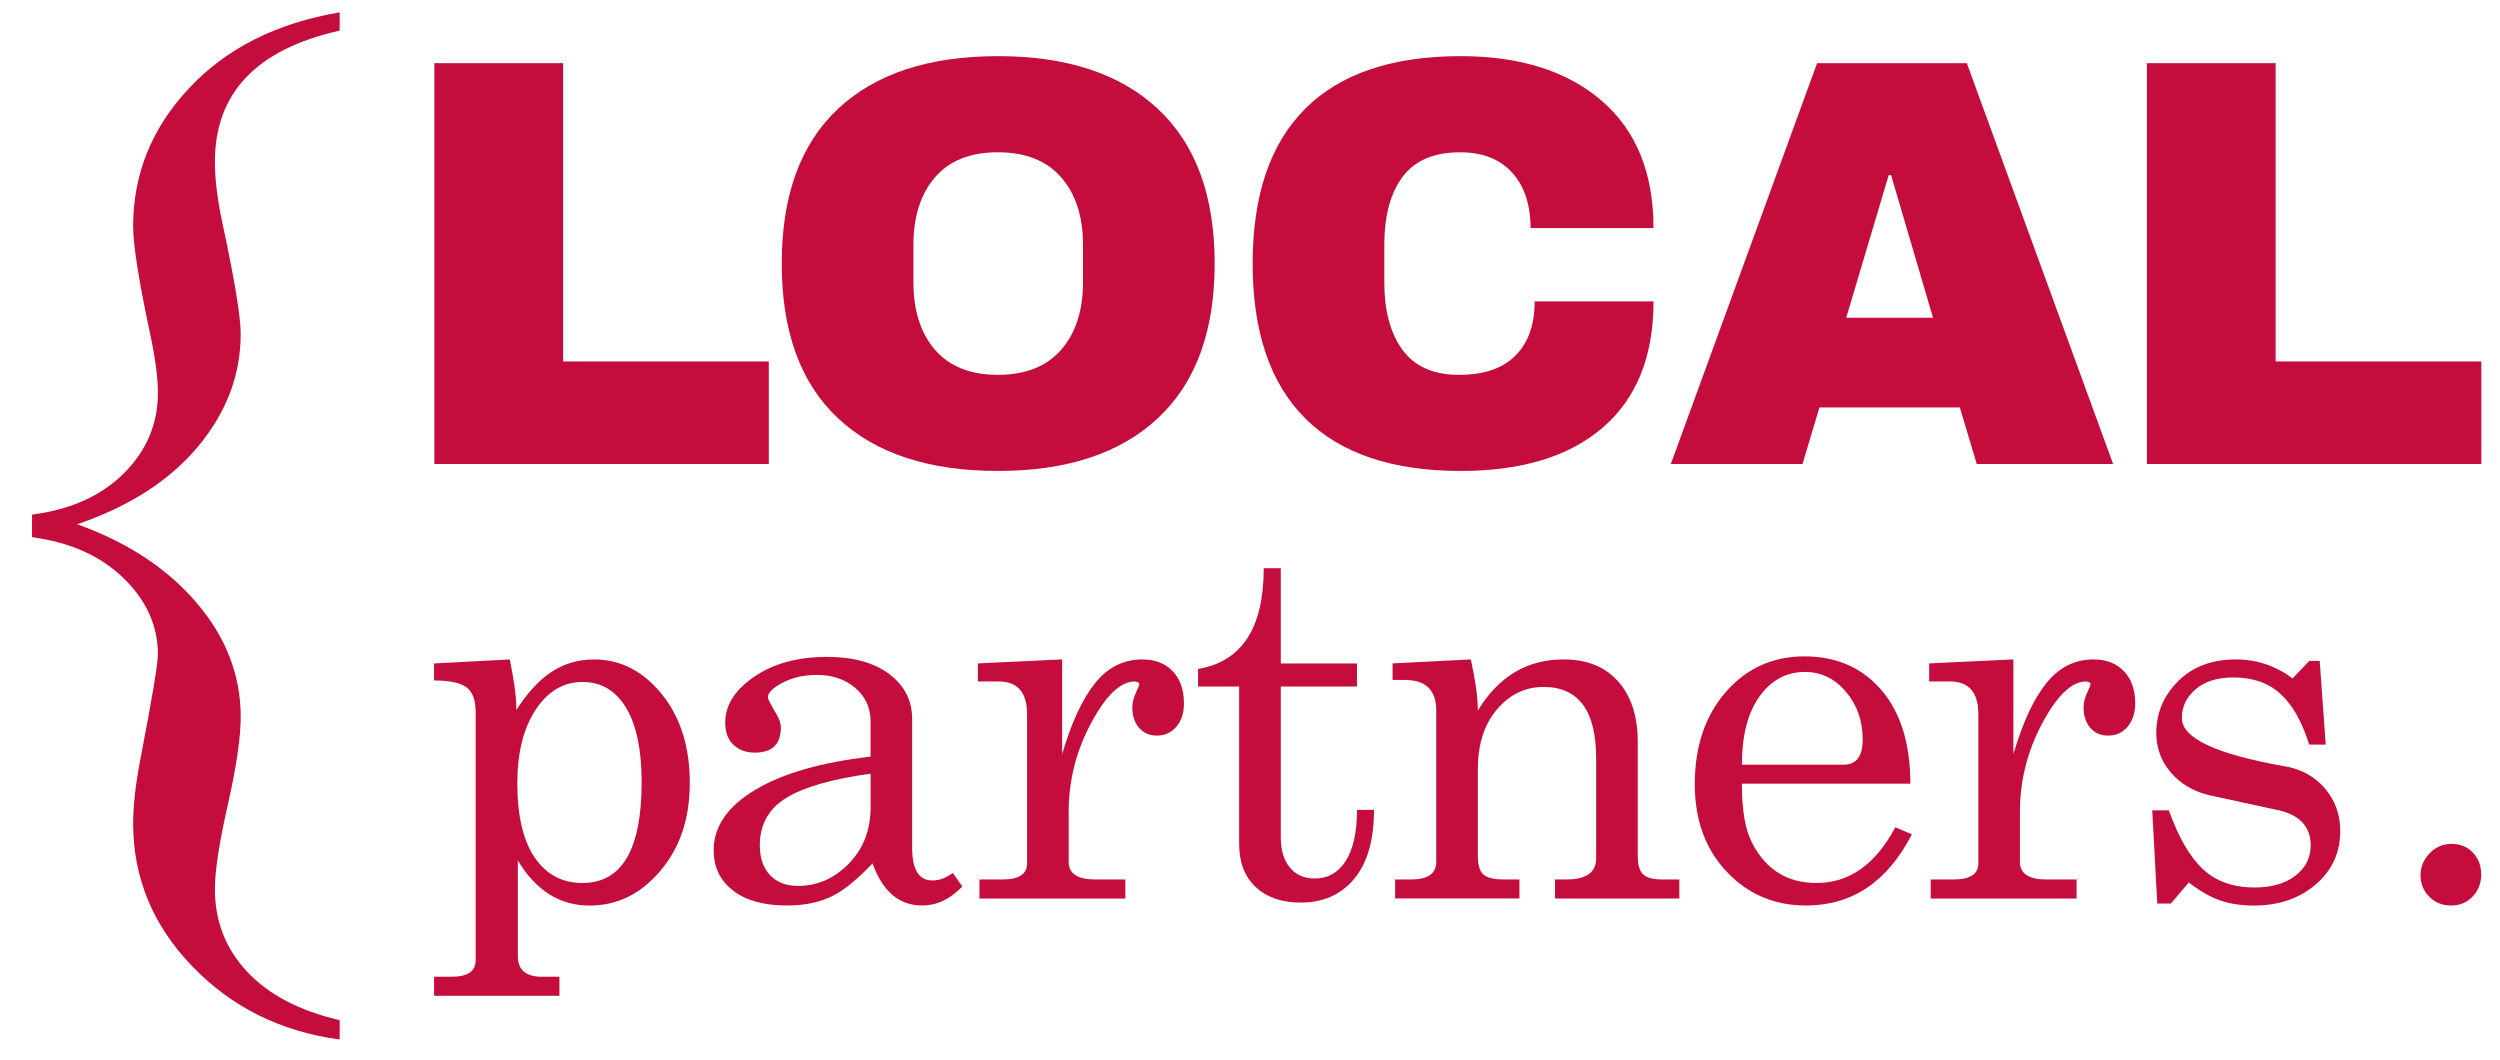 <svg xmlns="http://www.w3.org/2000/svg" width="125" height="53" viewBox="0 0 125 53" fill="none"><g clip-path="url(#clip0_290_459)"><path d="M10.745 44.448C10.745 46.061 11.283 47.441 12.359 48.588C13.434 49.735 14.975 50.541 16.983 51.008V51.975C14.043 51.58 11.587 50.362 9.616 48.318C7.643 46.274 6.657 43.89 6.657 41.165C6.657 40.27 6.783 39.176 7.034 37.884C7.607 34.91 7.894 33.189 7.894 32.722C7.894 31.288 7.32 30.015 6.173 28.903C5.026 27.793 3.502 27.111 1.602 26.86V25.73C3.538 25.479 5.07 24.789 6.2 23.659C7.33 22.529 7.894 21.195 7.894 19.652C7.894 18.899 7.769 17.931 7.518 16.748C6.944 14.059 6.657 12.25 6.657 11.317C6.657 8.701 7.589 6.397 9.454 4.408C11.318 2.417 13.828 1.154 16.983 0.616V1.531C12.824 2.463 10.745 4.65 10.745 8.091C10.745 8.951 10.869 9.972 11.121 11.155C11.73 13.988 12.035 15.834 12.035 16.695C12.035 18.739 11.326 20.613 9.911 22.315C8.495 24.018 6.478 25.319 3.86 26.214C6.369 27.11 8.359 28.419 9.83 30.139C11.299 31.86 12.035 33.76 12.035 35.84C12.035 36.879 11.82 38.349 11.389 40.249C10.959 42.149 10.745 43.547 10.745 44.443V44.448Z" fill="#C40D3C"></path><path d="M21.706 33.172L25.491 32.972C25.575 33.389 25.649 33.817 25.716 34.25C25.783 34.685 25.817 35.102 25.817 35.503C26.351 34.667 26.911 34.05 27.496 33.649C28.148 33.198 28.883 32.972 29.701 32.972C31.021 32.972 32.149 33.549 33.085 34.702C34.021 35.855 34.489 37.333 34.489 39.138C34.489 40.944 34 42.376 33.023 43.536C32.045 44.698 30.863 45.279 29.477 45.279C27.989 45.279 26.794 44.527 25.892 43.023V47.81C25.892 48.495 26.293 48.837 27.095 48.837H27.971V49.789H21.704V48.837H22.581C23.384 48.837 23.784 48.562 23.784 48.01V35.628C23.784 35.011 23.63 34.588 23.32 34.362C23.01 34.136 22.471 34.024 21.703 34.024V33.172H21.706ZM29.125 34.099C28.173 34.099 27.391 34.562 26.781 35.49C26.171 36.417 25.866 37.642 25.866 39.162C25.866 40.783 26.155 42.019 26.73 42.871C27.307 43.723 28.105 44.149 29.125 44.149C31.097 44.149 32.082 42.47 32.082 39.111C32.082 37.491 31.823 36.25 31.305 35.39C30.787 34.529 30.061 34.099 29.125 34.099Z" fill="#C40D3C"></path><path d="M38.392 34.874C38.392 34.941 38.534 35.217 38.818 35.701C38.969 35.952 39.044 36.178 39.044 36.378C39.044 37.214 38.609 37.631 37.74 37.631C37.305 37.631 36.951 37.502 36.674 37.242C36.399 36.983 36.261 36.611 36.261 36.127C36.261 35.259 36.745 34.494 37.714 33.834C38.683 33.175 39.895 32.844 41.348 32.844C42.668 32.844 43.708 33.132 44.469 33.709C45.229 34.285 45.608 35.033 45.608 35.952V42.394C45.608 43.48 45.943 44.022 46.611 44.022C46.795 44.022 46.967 43.992 47.125 43.934C47.283 43.876 47.455 43.78 47.639 43.647L48.115 44.323C47.514 44.958 46.845 45.275 46.11 45.275C44.956 45.275 44.129 44.574 43.628 43.17C42.892 43.939 42.257 44.465 41.722 44.749C41.07 45.1 40.276 45.275 39.342 45.275C38.188 45.275 37.29 45.025 36.647 44.523C36.004 44.022 35.683 43.354 35.683 42.518C35.683 41.332 36.372 40.325 37.751 39.498C39.129 38.671 41.056 38.115 43.529 37.831V36.077C43.529 35.392 43.275 34.832 42.765 34.398C42.255 33.963 41.616 33.746 40.847 33.746C40.195 33.746 39.623 33.875 39.13 34.135C38.638 34.394 38.391 34.641 38.391 34.874H38.392ZM43.53 40.362V38.683C41.592 38.951 40.184 39.356 39.307 39.898C38.43 40.441 37.991 41.23 37.991 42.266C37.991 42.902 38.162 43.399 38.504 43.758C38.846 44.117 39.311 44.296 39.896 44.296C40.865 44.296 41.714 43.925 42.44 43.181C43.167 42.438 43.53 41.498 43.53 40.361V40.362Z" fill="#C40D3C"></path><path d="M48.895 34.073V33.17L53.106 32.971V37.708C53.574 36.12 54.125 34.935 54.761 34.148C55.396 33.363 56.181 32.971 57.117 32.971C57.752 32.971 58.257 33.167 58.634 33.559C59.009 33.952 59.198 34.49 59.198 35.176C59.198 35.644 59.073 36.028 58.823 36.329C58.572 36.63 58.246 36.78 57.845 36.78C57.477 36.78 57.18 36.65 56.954 36.391C56.728 36.131 56.616 35.793 56.616 35.376C56.616 35.142 56.674 34.899 56.791 34.648C56.907 34.398 56.967 34.247 56.967 34.198C56.967 34.164 56.933 34.131 56.867 34.098C56.849 34.098 56.807 34.089 56.742 34.073C56.023 34.073 55.292 34.771 54.549 36.166C53.805 37.561 53.434 39.035 53.434 40.59V43.096C53.434 43.682 53.876 43.973 54.762 43.973H56.267V44.925H48.972V43.973H50.125C50.944 43.973 51.354 43.706 51.354 43.17V35.702C51.354 34.615 50.877 34.073 49.925 34.073H48.898H48.895Z" fill="#C40D3C"></path><path d="M59.904 34.324V33.447C62.093 33.081 63.187 31.4 63.187 28.41H64.039V33.172H67.849V34.325H64.039V41.87C64.039 42.505 64.19 43.007 64.49 43.373C64.791 43.741 65.209 43.925 65.744 43.925C66.396 43.925 66.909 43.633 67.285 43.049C67.66 42.463 67.849 41.611 67.849 40.493H68.701C68.701 41.997 68.371 43.145 67.711 43.939C67.05 44.733 66.161 45.129 65.041 45.129C64.089 45.129 63.337 44.87 62.785 44.352C62.233 43.835 61.957 43.117 61.957 42.197V34.327H59.901L59.904 34.324Z" fill="#C40D3C"></path><path d="M69.629 33.998V33.17L73.54 32.971C73.656 33.505 73.745 33.977 73.803 34.387C73.861 34.797 73.891 35.176 73.891 35.528C74.927 33.824 76.355 32.971 78.177 32.971C79.346 32.971 80.257 33.338 80.909 34.073C81.561 34.809 81.888 35.819 81.888 37.105V42.82C81.888 43.237 81.975 43.533 82.15 43.71C82.326 43.885 82.647 43.973 83.115 43.973H83.967V44.925H77.751V43.973H78.327C79.313 43.973 79.807 43.622 79.807 42.92V37.907C79.807 35.535 78.93 34.348 77.175 34.348C76.257 34.348 75.478 34.724 74.844 35.476C74.208 36.228 73.892 37.222 73.892 38.458V42.819C73.892 43.253 73.983 43.554 74.167 43.721C74.351 43.888 74.684 43.972 75.17 43.972H75.972V44.924H69.756V43.972H70.559C71.395 43.972 71.812 43.679 71.812 43.095V35.526C71.812 34.508 71.293 33.998 70.257 33.998H69.631H69.629Z" fill="#C40D3C"></path><path d="M94.765 41.365L95.593 41.716C94.373 44.089 92.609 45.275 90.304 45.275C88.716 45.275 87.392 44.71 86.331 43.583C85.269 42.456 84.739 40.998 84.739 39.21C84.739 37.322 85.257 35.785 86.293 34.598C87.329 33.411 88.64 32.819 90.228 32.819C91.816 32.819 93.114 33.383 94.076 34.51C95.037 35.638 95.517 37.196 95.517 39.185H87.094C87.094 39.837 87.136 40.414 87.219 40.915C87.303 41.416 87.445 41.851 87.645 42.219C88.33 43.505 89.391 44.149 90.828 44.149C92.466 44.149 93.777 43.221 94.764 41.367L94.765 41.365ZM87.094 38.233H92.183C92.818 38.233 93.135 37.816 93.135 36.98C93.135 36.044 92.855 35.246 92.296 34.587C91.735 33.928 91.054 33.597 90.253 33.597C89.317 33.597 88.556 34.007 87.972 34.825C87.387 35.644 87.095 36.78 87.095 38.234L87.094 38.233Z" fill="#C40D3C"></path><path d="M96.458 34.073V33.17L100.669 32.971V37.708C101.137 36.12 101.688 34.935 102.324 34.148C102.958 33.363 103.744 32.971 104.68 32.971C105.315 32.971 105.82 33.167 106.196 33.559C106.572 33.952 106.761 34.49 106.761 35.176C106.761 35.644 106.636 36.028 106.385 36.329C106.134 36.63 105.808 36.78 105.407 36.78C105.039 36.78 104.743 36.65 104.517 36.391C104.291 36.131 104.178 35.793 104.178 35.376C104.178 35.142 104.236 34.899 104.354 34.648C104.47 34.398 104.529 34.247 104.529 34.198C104.529 34.164 104.496 34.131 104.429 34.098C104.412 34.098 104.37 34.089 104.304 34.073C103.586 34.073 102.855 34.771 102.111 36.166C101.368 37.561 100.996 39.035 100.996 40.59V43.096C100.996 43.682 101.438 43.973 102.325 43.973H103.829V44.925H96.535V43.973H97.688C98.507 43.973 98.917 43.706 98.917 43.17V35.702C98.917 34.615 98.44 34.073 97.488 34.073H96.46H96.458Z" fill="#C40D3C"></path><path d="M107.614 40.515H108.441C108.925 41.868 109.494 42.849 110.145 43.459C110.797 44.069 111.658 44.374 112.727 44.374C113.579 44.374 114.261 44.178 114.77 43.785C115.28 43.393 115.534 42.888 115.534 42.269C115.534 41.284 114.924 40.681 113.704 40.464L110.47 39.763C109.651 39.563 109.003 39.177 108.527 38.609C108.051 38.041 107.814 37.389 107.814 36.655C107.814 35.652 108.177 34.788 108.904 34.061C109.631 33.334 110.596 32.971 111.799 32.971C112.835 32.971 113.779 33.288 114.631 33.922L115.459 33.046H115.985L116.286 37.231H115.459C115.108 36.096 114.631 35.251 114.03 34.7C113.429 34.148 112.643 33.873 111.674 33.873C110.871 33.873 110.241 34.069 109.782 34.462C109.323 34.855 109.093 35.335 109.093 35.903C109.093 36.906 110.797 37.708 114.207 38.309C115.043 38.444 115.719 38.811 116.237 39.412C116.754 40.013 117.013 40.724 117.013 41.542C117.013 42.628 116.603 43.522 115.785 44.224C114.966 44.925 113.937 45.277 112.701 45.277C112.049 45.277 111.477 45.189 110.984 45.014C110.491 44.839 109.977 44.542 109.442 44.124L108.54 45.177H107.863L107.612 40.515H107.614Z" fill="#C40D3C"></path><path d="M122.581 42.195C123.015 42.195 123.371 42.342 123.647 42.633C123.922 42.926 124.06 43.289 124.06 43.724C124.06 44.158 123.918 44.526 123.634 44.826C123.35 45.127 122.991 45.277 122.556 45.277C122.121 45.277 121.758 45.131 121.466 44.839C121.173 44.546 121.027 44.183 121.027 43.748C121.027 43.347 121.178 42.988 121.478 42.67C121.779 42.353 122.146 42.194 122.581 42.194V42.195Z" fill="#C40D3C"></path><path d="M21.717 3.159H28.155V18.073H38.44V23.199H21.717V3.159Z" fill="#C40D3C"></path><path d="M57.908 5.458C59.791 7.225 60.733 9.798 60.733 13.177C60.733 16.557 59.791 19.13 57.908 20.897C56.023 22.664 53.353 23.548 49.896 23.548C46.438 23.548 43.773 22.67 41.899 20.912C40.024 19.154 39.087 16.576 39.087 13.177C39.087 9.778 40.024 7.201 41.899 5.443C43.773 3.686 46.438 2.807 49.896 2.807C53.353 2.807 56.023 3.691 57.908 5.458ZM46.749 8.866C46.031 9.7 45.671 10.828 45.671 12.245V14.11C45.671 15.527 46.031 16.654 46.749 17.489C47.468 18.323 48.516 18.741 49.896 18.741C51.275 18.741 52.328 18.323 53.057 17.489C53.786 16.654 54.15 15.528 54.15 14.11V12.245C54.15 10.828 53.786 9.702 53.057 8.866C52.328 8.031 51.275 7.614 49.896 7.614C48.516 7.614 47.468 8.031 46.749 8.866Z" fill="#C40D3C"></path><path d="M80.082 5.037C81.81 6.522 82.675 8.645 82.675 11.402H76.528C76.528 10.236 76.221 9.315 75.61 8.635C74.999 7.956 74.129 7.615 73.003 7.615C71.702 7.615 70.746 8.022 70.133 8.838C69.522 9.655 69.216 10.79 69.216 12.246V14.111C69.216 15.548 69.522 16.679 70.133 17.504C70.745 18.33 71.682 18.742 72.945 18.742C74.209 18.742 75.13 18.421 75.771 17.78C76.412 17.14 76.733 16.237 76.733 15.071H82.676C82.676 17.81 81.835 19.906 80.156 21.363C78.475 22.82 76.102 23.548 73.033 23.548C69.615 23.548 67.026 22.673 65.269 20.926C63.511 19.178 62.633 16.596 62.633 13.177C62.633 9.758 63.511 7.177 65.269 5.428C67.026 3.68 69.615 2.807 73.033 2.807C76.004 2.807 78.354 3.55 80.083 5.036L80.082 5.037Z" fill="#C40D3C"></path><path d="M98.837 23.199L97.993 20.374H90.971L90.126 23.199H83.542L90.855 3.159H98.342L105.655 23.199H98.837ZM92.311 15.887H96.651L94.553 8.751H94.437L92.311 15.887Z" fill="#C40D3C"></path><path d="M107.344 3.159H113.782V18.073H124.066V23.199H107.344V3.159Z" fill="#C40D3C"></path></g><defs><clipPath id="clip0_290_459"><rect width="124" height="52" fill="white" transform="translate(0.821 0.298)"></rect></clipPath></defs></svg>